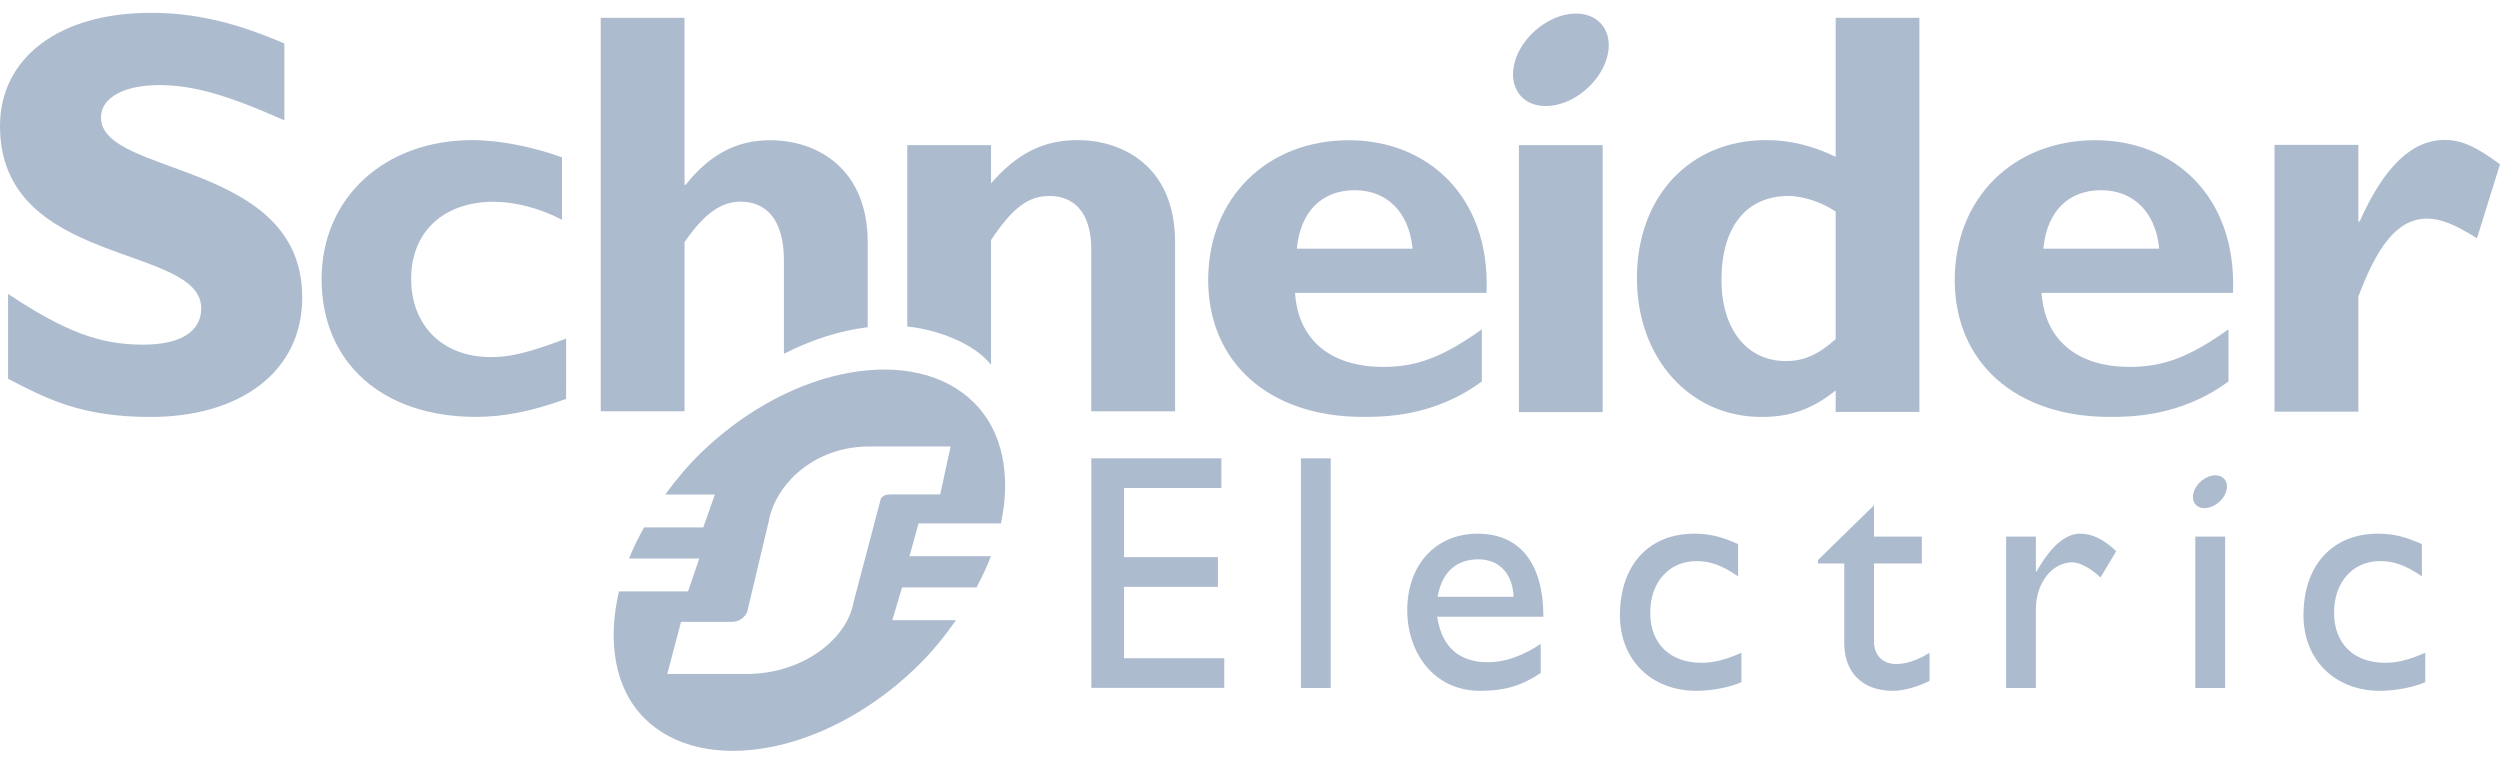 <svg width="140" height="43" viewBox="0 0 140 43" fill="none" xmlns="http://www.w3.org/2000/svg">
<path d="M15.924 6.738C12.723 5.318 10.814 4.766 8.919 4.766C6.929 4.766 5.655 5.478 5.655 6.579C5.655 9.902 16.925 8.966 16.925 16.651C16.925 20.887 13.37 23.35 8.431 23.35C4.557 23.35 2.649 22.347 0.451 21.212V16.459C3.621 18.559 5.561 19.301 8.006 19.301C10.126 19.301 11.269 18.559 11.269 17.266C11.269 13.649 0 14.973 0 7.061C0 3.246 3.296 0.719 8.431 0.719C10.909 0.719 13.144 1.24 15.924 2.435V6.738ZM31.702 22.339C29.823 23.021 28.235 23.346 26.651 23.346C21.402 23.346 18.009 20.289 18.009 15.638C18.009 11.072 21.533 7.846 26.455 7.846C27.976 7.846 29.92 8.236 31.474 8.815V12.31C30.243 11.657 28.819 11.298 27.652 11.298C24.835 11.298 23.024 12.991 23.024 15.604C23.024 18.253 24.805 19.997 27.489 19.997C28.622 19.997 29.629 19.738 31.703 18.962L31.702 22.339ZM72.624 13.925C72.816 11.851 74.021 10.652 75.866 10.652C77.68 10.652 78.909 11.885 79.103 13.925H72.624ZM75.542 7.852C70.937 7.852 67.658 11.104 67.658 15.681C67.658 20.293 71.067 23.346 76.322 23.346C77.486 23.346 80.301 23.346 82.983 21.361V18.443C80.786 20.008 79.333 20.546 77.457 20.546C74.498 20.546 72.687 19.015 72.523 16.401H83.246C83.47 10.944 79.887 7.852 75.542 7.852ZM85.061 23.074H89.75V8.127H85.061V23.074ZM102.798 18.988C101.822 19.867 101.01 20.22 100.009 20.22C97.801 20.22 96.403 18.403 96.403 15.68C96.403 12.696 97.801 10.975 100.164 10.975C101.01 10.975 102.114 11.365 102.798 11.853V18.988ZM102.798 0.995V8.782C101.532 8.17 100.269 7.846 98.904 7.846C94.627 7.846 91.668 11.008 91.668 15.582C91.668 20.058 94.627 23.35 98.64 23.35C100.231 23.35 101.461 22.933 102.798 21.866V23.069H107.486V0.995H102.798ZM114.427 13.925C114.622 11.851 115.821 10.652 117.663 10.652C119.479 10.652 120.721 11.885 120.915 13.925H114.427ZM117.342 7.852C112.738 7.852 109.465 11.104 109.465 15.681C109.465 20.293 112.875 23.346 118.123 23.346C119.285 23.346 122.107 23.346 124.795 21.361V18.443C122.595 20.008 121.139 20.546 119.255 20.546C116.311 20.546 114.493 19.015 114.329 16.401H125.048C125.271 10.944 121.686 7.852 117.342 7.852Z" fill="#ADBBCF"/>
<path d="M132.068 12.406H132.137C133.528 9.296 135.087 7.837 136.895 7.837C137.832 7.837 138.64 8.194 140 9.2L138.71 13.344C137.478 12.568 136.669 12.243 135.926 12.243C134.206 12.243 133.105 13.864 132.068 16.606V23.054H127.373V8.111H132.068V12.406ZM89.97 1.839C90.41 3 89.617 4.62 88.205 5.454C86.787 6.286 85.288 6.022 84.852 4.861C84.406 3.697 85.196 2.076 86.612 1.247C88.026 0.409 89.525 0.675 89.97 1.839Z" fill="#ADBBCF"/>
<path d="M48.591 13.56C48.591 9.51 45.838 7.852 43.121 7.852C41.274 7.852 39.756 8.631 38.397 10.35H38.333V0.996H33.64V23.031H38.334V13.56C39.432 11.972 40.369 11.293 41.469 11.293C42.929 11.293 43.899 12.331 43.899 14.564V19.814C45.473 19.005 47.073 18.509 48.591 18.325V13.56ZM60.363 7.846C58.452 7.846 56.992 8.557 55.498 10.266V8.127H50.807V18.284C52.432 18.447 54.505 19.192 55.498 20.424V13.443C56.732 11.592 57.607 10.975 58.774 10.975C60.103 10.975 61.112 11.853 61.112 13.96V23.035H65.805V13.572C65.805 9.17 62.696 7.846 60.363 7.846ZM68.397 27.327H62.944V31.201H68.203V32.864H62.944V36.861H68.559V38.521H61.115V25.668H68.397L68.397 27.327ZM72.85 38.528H74.52V25.665H72.85V38.528ZM82.789 31.323C83.972 31.323 84.707 32.139 84.762 33.421H80.508C80.739 32.083 81.509 31.323 82.789 31.323ZM80.478 34.536H86.428C86.428 31.399 84.995 29.886 82.751 29.886C80.422 29.886 78.806 31.607 78.806 34.174C78.806 36.52 80.266 38.687 82.895 38.687C84.329 38.687 85.255 38.368 86.281 37.687V36.062C85.29 36.71 84.329 37.085 83.317 37.085C81.699 37.085 80.739 36.218 80.478 34.536ZM97.333 32.273C96.373 31.615 95.732 31.422 95.001 31.422C93.472 31.422 92.413 32.595 92.413 34.312C92.413 36.062 93.54 37.116 95.28 37.116C95.996 37.116 96.678 36.93 97.52 36.554V38.2C96.957 38.465 95.885 38.687 95.001 38.687C92.471 38.687 90.716 36.948 90.716 34.462C90.716 31.657 92.32 29.886 94.886 29.886C95.866 29.886 96.525 30.114 97.334 30.469L97.333 32.273ZM104.943 30.048H107.623V31.553H104.943V35.903C104.943 36.898 105.664 37.186 106.151 37.186C106.755 37.186 107.379 36.975 108.055 36.557V38.124C107.468 38.447 106.569 38.687 106.017 38.687C104.198 38.687 103.279 37.558 103.279 36.028V31.553H101.806V31.366L104.943 28.296V30.048ZM114.01 30.048V32.009H114.044C114.896 30.509 115.705 29.886 116.494 29.886C117.174 29.886 117.811 30.205 118.511 30.867L117.626 32.339C117.117 31.836 116.459 31.49 116.063 31.49C114.913 31.49 114.009 32.658 114.009 34.107V38.528H112.342V30.048H114.01ZM135.625 32.273C134.66 31.615 134.019 31.422 133.283 31.422C131.758 31.422 130.707 32.595 130.707 34.312C130.707 36.062 131.836 37.116 133.565 37.116C134.282 37.116 134.961 36.93 135.814 36.554V38.2C135.239 38.465 134.166 38.687 133.283 38.687C130.758 38.687 128.995 36.948 128.995 34.462C128.995 31.657 130.606 29.886 133.172 29.886C134.154 29.886 134.807 30.114 135.624 30.469L135.625 32.273ZM122.938 38.528H124.608V30.049H122.938V38.528Z" fill="#ADBBCF"/>
<path d="M124.664 27.001C124.827 27.41 124.542 27.989 124.04 28.283C123.534 28.579 122.999 28.484 122.846 28.074C122.694 27.66 122.97 27.086 123.478 26.791C123.979 26.491 124.511 26.587 124.664 27.001ZM49.909 27.687C49.615 27.687 49.491 27.735 49.37 27.869C49.323 27.922 49.304 27.975 49.287 28.081L47.789 33.761C47.438 35.752 44.991 37.742 41.802 37.742H37.368L38.137 34.823H40.985C41.276 34.823 41.503 34.715 41.694 34.503C41.764 34.421 41.855 34.292 41.867 34.159L43.049 29.197C43.398 27.203 45.504 25.002 48.692 25.002H53.233L52.653 27.687H49.909ZM50.932 31.148L51.439 29.31H56.052C56.621 26.646 56.173 24.177 54.556 22.56C51.284 19.287 44.437 20.399 39.336 25.28C38.539 26.038 37.867 26.857 37.254 27.694H40.031L39.385 29.536H36.067C35.75 30.116 35.452 30.692 35.225 31.277H39.16L38.53 33.118H34.663C34.002 35.932 34.424 38.556 36.087 40.222C39.319 43.453 46.145 42.317 51.243 37.438C52.135 36.589 52.872 35.673 53.538 34.732H49.97L50.514 32.895H54.685C54.991 32.31 55.273 31.732 55.492 31.148H50.932Z" fill="#ADBBCF"/>
</svg>
